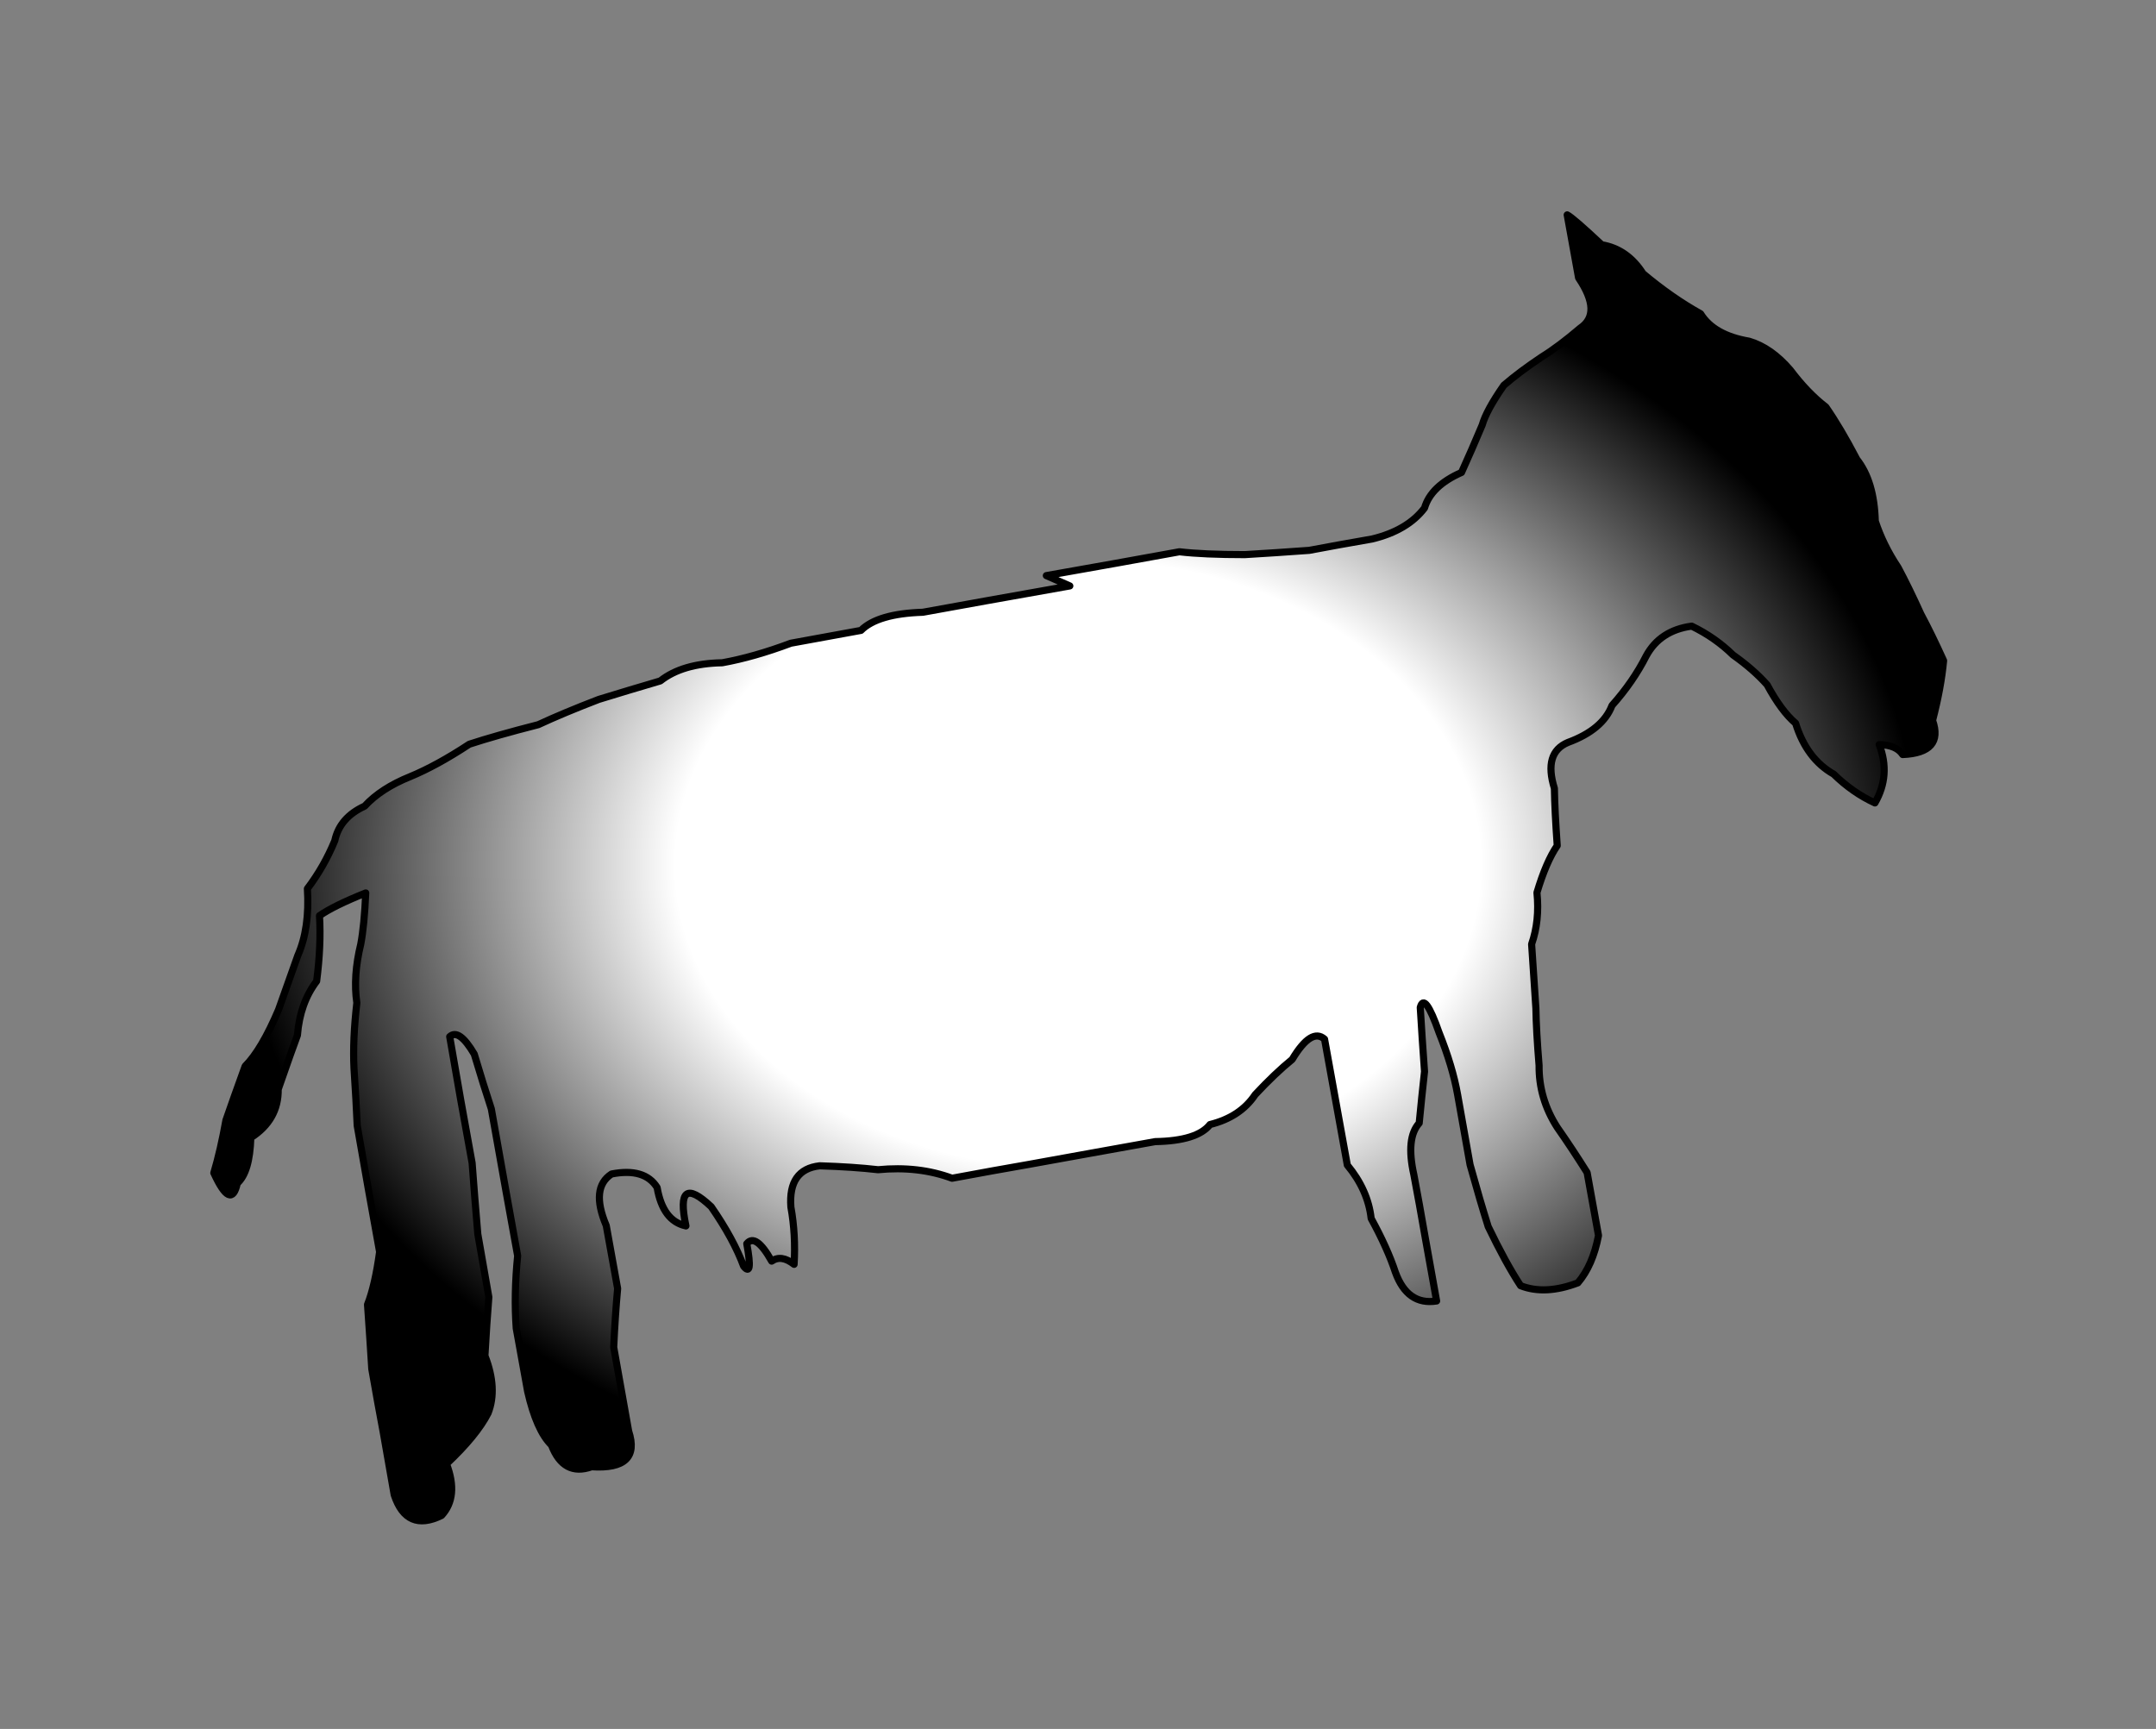 <?xml version="1.0" encoding="UTF-8" standalone="no"?>
<svg xmlns:xlink="http://www.w3.org/1999/xlink" height="243.0px" width="303.0px" xmlns="http://www.w3.org/2000/svg">
  <rect width="100%" height="100%" fill="#808080" stroke="none"/>
  <g transform="matrix(1.0, 0.0, 0.0, 1.0, -70.0, -117.0)">
    <path d="M217.05 197.9 Q221.5 197.1 226.9 196.15 230.85 195.45 235.75 194.55 239.15 194.95 244.95 194.95 249.2 194.7 254.0 194.35 257.95 193.6 262.85 192.75 267.8 191.55 270.2 188.4 271.1 185.3 275.4 183.4 276.85 180.2 278.3 176.75 278.9 174.65 281.35 171.15 283.55 169.25 286.7 167.15 289.05 165.7 292.1 163.1 295.2 161.0 291.85 156.05 291.15 152.1 290.25 147.2 291.05 147.6 295.1 151.4 298.7 152.0 300.9 155.45 304.95 158.85 309.0 161.1 310.85 164.1 315.8 164.95 318.9 165.85 321.6 169.0 324.0 172.2 326.6 174.2 328.65 177.15 330.95 181.55 333.4 184.65 333.55 190.25 334.65 193.6 336.75 196.75 338.25 199.55 339.95 203.3 341.45 206.1 343.15 209.85 342.8 213.65 341.6 218.25 343.2 222.8 337.4 223.05 336.5 221.7 334.1 221.65 335.75 225.95 333.5 229.85 330.35 228.4 327.7 225.8 323.9 223.65 322.35 218.65 320.35 216.95 318.35 213.25 316.45 211.1 313.55 209.05 311.05 206.6 307.75 205.0 303.3 205.6 301.35 209.2 299.5 212.85 296.55 216.15 295.25 219.55 290.35 221.35 286.9 222.8 288.45 227.8 288.5 230.95 288.85 235.85 287.3 238.1 286.0 242.45 286.4 246.4 285.25 249.7 285.5 253.7 285.85 258.7 285.9 261.9 286.3 266.75 286.25 271.4 288.85 275.45 290.95 278.45 293.05 281.8 293.75 285.75 294.65 290.65 293.85 294.85 291.75 297.3 287.15 299.05 283.7 297.7 281.6 294.5 279.15 289.4 278.0 285.75 276.6 280.7 275.8 276.25 274.85 270.85 274.15 266.9 272.25 262.15 270.2 256.3 269.6 258.6 269.85 262.8 270.2 267.6 269.8 271.2 269.45 274.85 267.55 276.95 268.7 282.1 269.45 286.05 270.3 290.95 271.0 294.9 271.9 299.85 267.8 300.5 266.1 295.8 265.0 292.45 262.7 288.25 262.25 284.25 259.35 280.75 258.65 276.8 257.75 271.9 257.05 267.95 256.15 263.05 254.3 261.4 251.6 265.9 249.2 267.85 246.4 270.85 244.3 274.0 240.05 275.05 238.25 277.35 232.35 277.45 228.4 278.15 223.45 279.05 219.55 279.75 214.6 280.65 209.7 281.5 203.8 282.6 199.1 280.85 193.4 281.4 189.95 281.0 185.2 280.85 180.75 281.35 181.15 286.65 181.85 290.55 181.6 294.7 179.8 293.3 178.45 294.25 176.2 290.25 174.95 291.8 175.85 296.65 174.5 294.95 173.1 291.15 169.95 286.6 164.8 281.75 166.4 289.3 163.15 288.6 162.35 283.9 160.6 281.1 155.95 282.0 152.95 283.95 155.2 289.25 155.9 293.2 156.8 298.1 156.45 301.95 156.25 306.35 157.2 311.75 158.35 318.15 160.15 323.6 153.15 323.15 149.2 324.55 147.5 320.1 145.4 318.05 144.15 312.55 143.45 308.65 142.55 303.7 142.2 298.95 142.75 293.5 142.05 289.6 141.15 284.65 140.2 279.25 139.05 272.85 137.95 269.5 136.65 265.15 134.5 261.5 133.2 262.7 133.9 266.65 134.75 271.6 135.45 275.5 136.35 280.45 136.7 285.2 137.15 290.45 137.85 294.4 138.7 299.3 138.4 303.1 138.15 307.55 139.95 312.15 138.6 315.6 137.0 318.75 132.75 322.75 134.5 327.35 132.05 330.0 127.15 332.4 125.4 327.1 124.7 323.15 123.85 318.25 123.1 314.3 122.25 309.4 122.0 305.35 121.65 300.35 122.7 297.7 123.35 292.95 122.65 289.0 121.75 284.05 121.05 280.15 120.2 275.2 120.05 271.7 119.75 267.15 119.55 263.15 120.15 257.95 119.6 254.2 120.7 249.7 121.2 247.05 121.4 242.5 116.9 244.3 114.9 245.7 115.15 249.9 114.5 254.9 112.15 258.0 111.8 262.5 111.05 264.5 109.1 270.1 109.15 274.4 105.25 276.9 105.1 281.75 103.35 283.3 102.5 287.2 100.05 281.85 101.0 278.65 101.75 274.45 102.75 271.55 104.45 266.85 106.75 264.55 109.15 258.9 110.5 255.15 111.85 251.3 113.55 247.45 113.2 241.9 115.55 238.8 117.05 235.15 117.75 231.9 121.25 230.3 123.55 227.8 127.65 226.15 131.4 224.6 135.95 221.6 139.6 220.4 145.65 218.85 149.2 217.2 154.15 215.3 158.2 214.05 162.8 212.7 165.9 210.25 171.5 210.15 175.95 209.35 181.15 207.4 185.6 206.6 191.0 205.6 193.35 203.25 199.7 203.05 203.65 202.35 208.55 201.45 214.45 200.4 220.35 199.35 L217.05 197.9" fill="url(#gradient0)" fill-rule="evenodd" stroke="none"/>
    <path d="M217.05 197.9 Q221.5 197.1 226.9 196.15 230.85 195.45 235.75 194.55 239.15 194.95 244.95 194.95 249.2 194.7 254.0 194.35 257.95 193.6 262.85 192.75 267.8 191.55 270.2 188.4 271.1 185.3 275.4 183.4 276.85 180.2 278.3 176.75 278.9 174.65 281.35 171.15 283.55 169.25 286.7 167.15 289.05 165.7 292.1 163.1 295.2 161.0 291.85 156.05 291.15 152.1 290.25 147.2 291.05 147.6 295.1 151.4 298.7 152.0 300.9 155.45 304.95 158.85 309.0 161.1 310.85 164.1 315.8 164.95 318.9 165.85 321.6 169.0 324.0 172.2 326.6 174.2 328.65 177.15 330.95 181.55 333.4 184.65 333.55 190.25 334.65 193.6 336.75 196.75 338.25 199.55 339.95 203.3 341.45 206.1 343.15 209.85 342.8 213.65 341.6 218.25 343.2 222.8 337.4 223.05 336.5 221.7 334.1 221.65 335.75 225.95 333.5 229.85 330.35 228.4 327.7 225.8 323.9 223.65 322.35 218.65 320.35 216.95 318.35 213.25 316.45 211.1 313.55 209.05 311.05 206.6 307.75 205.0 303.3 205.6 301.35 209.2 299.5 212.85 296.55 216.15 295.25 219.55 290.35 221.35 286.9 222.8 288.45 227.8 288.5 230.95 288.85 235.85 287.3 238.1 286.0 242.45 286.4 246.4 285.25 249.7 285.5 253.7 285.85 258.7 285.9 261.9 286.3 266.75 286.25 271.4 288.85 275.45 290.95 278.45 293.05 281.8 293.75 285.75 294.65 290.65 293.85 294.85 291.75 297.3 287.15 299.05 283.7 297.7 281.6 294.5 279.15 289.4 278.0 285.75 276.6 280.7 275.8 276.25 274.85 270.85 274.15 266.9 272.25 262.15 270.2 256.3 269.6 258.6 269.85 262.8 270.2 267.6 269.8 271.2 269.45 274.85 267.55 276.95 268.7 282.1 269.45 286.05 270.3 290.95 271.0 294.9 271.9 299.85 267.8 300.5 266.1 295.8 265.0 292.45 262.7 288.25 262.25 284.25 259.35 280.75 258.65 276.8 257.75 271.9 257.05 267.95 256.15 263.05 254.3 261.4 251.6 265.9 249.2 267.85 246.4 270.85 244.3 274.0 240.05 275.05 238.25 277.35 232.35 277.45 228.4 278.15 223.45 279.05 219.55 279.75 214.6 280.65 209.7 281.5 203.8 282.6 199.1 280.85 193.4 281.4 189.95 281.0 185.2 280.85 180.75 281.35 181.15 286.65 181.85 290.55 181.6 294.7 179.8 293.3 178.45 294.25 176.2 290.25 174.95 291.8 175.85 296.65 174.5 294.95 173.1 291.15 169.95 286.6 164.8 281.75 166.4 289.3 163.15 288.6 162.35 283.9 160.6 281.1 155.95 282.0 152.95 283.95 155.2 289.25 155.9 293.2 156.8 298.1 156.45 301.95 156.25 306.35 157.2 311.75 158.35 318.15 160.15 323.6 153.15 323.15 149.2 324.55 147.5 320.1 145.4 318.05 144.15 312.55 143.45 308.65 142.55 303.7 142.2 298.95 142.75 293.5 142.05 289.6 141.15 284.65 140.2 279.25 139.05 272.85 137.95 269.5 136.65 265.15 134.5 261.5 133.2 262.7 133.9 266.65 134.75 271.6 135.45 275.5 136.35 280.45 136.7 285.2 137.15 290.45 137.85 294.4 138.7 299.3 138.4 303.1 138.15 307.55 139.95 312.15 138.6 315.6 137.0 318.75 132.75 322.75 134.5 327.35 132.05 330.0 127.15 332.4 125.4 327.1 124.7 323.15 123.85 318.25 123.1 314.3 122.25 309.4 122.0 305.35 121.65 300.35 122.7 297.7 123.35 292.95 122.65 289.0 121.75 284.05 121.05 280.15 120.2 275.2 120.05 271.7 119.75 267.15 119.55 263.15 120.15 257.95 119.6 254.2 120.7 249.7 121.2 247.05 121.4 242.5 116.9 244.3 114.9 245.7 115.15 249.9 114.5 254.9 112.15 258.0 111.8 262.5 111.05 264.5 109.1 270.1 109.15 274.4 105.25 276.9 105.1 281.75 103.35 283.3 102.5 287.2 100.05 281.85 101.0 278.65 101.75 274.45 102.75 271.55 104.45 266.85 106.75 264.55 109.15 258.9 110.5 255.15 111.85 251.3 113.55 247.45 113.2 241.9 115.55 238.8 117.05 235.15 117.75 231.9 121.25 230.3 123.55 227.8 127.65 226.15 131.4 224.6 135.95 221.6 139.6 220.4 145.65 218.85 149.2 217.2 154.15 215.3 158.2 214.05 162.8 212.7 165.9 210.25 171.5 210.15 175.95 209.35 181.15 207.4 185.6 206.6 191.0 205.6 193.35 203.25 199.7 203.05 203.65 202.35 208.55 201.45 214.45 200.4 220.35 199.35 L217.05 197.9 Z" fill="none" stroke="#000000" stroke-linecap="round" stroke-linejoin="round" stroke-width="1.0"/>
  </g>
  <defs>
    <radialGradient cx="0" cy="0" gradientTransform="matrix(0.148, 0.0, 0.0, 0.112, 221.5, 238.5)" gradientUnits="userSpaceOnUse" id="gradient0" r="819.2" spreadMethod="pad">
      <stop offset="0.467" stop-color="#ffffff"/>
      <stop offset="0.976" stop-color="#000000"/>
    </radialGradient>
  </defs>
</svg>
